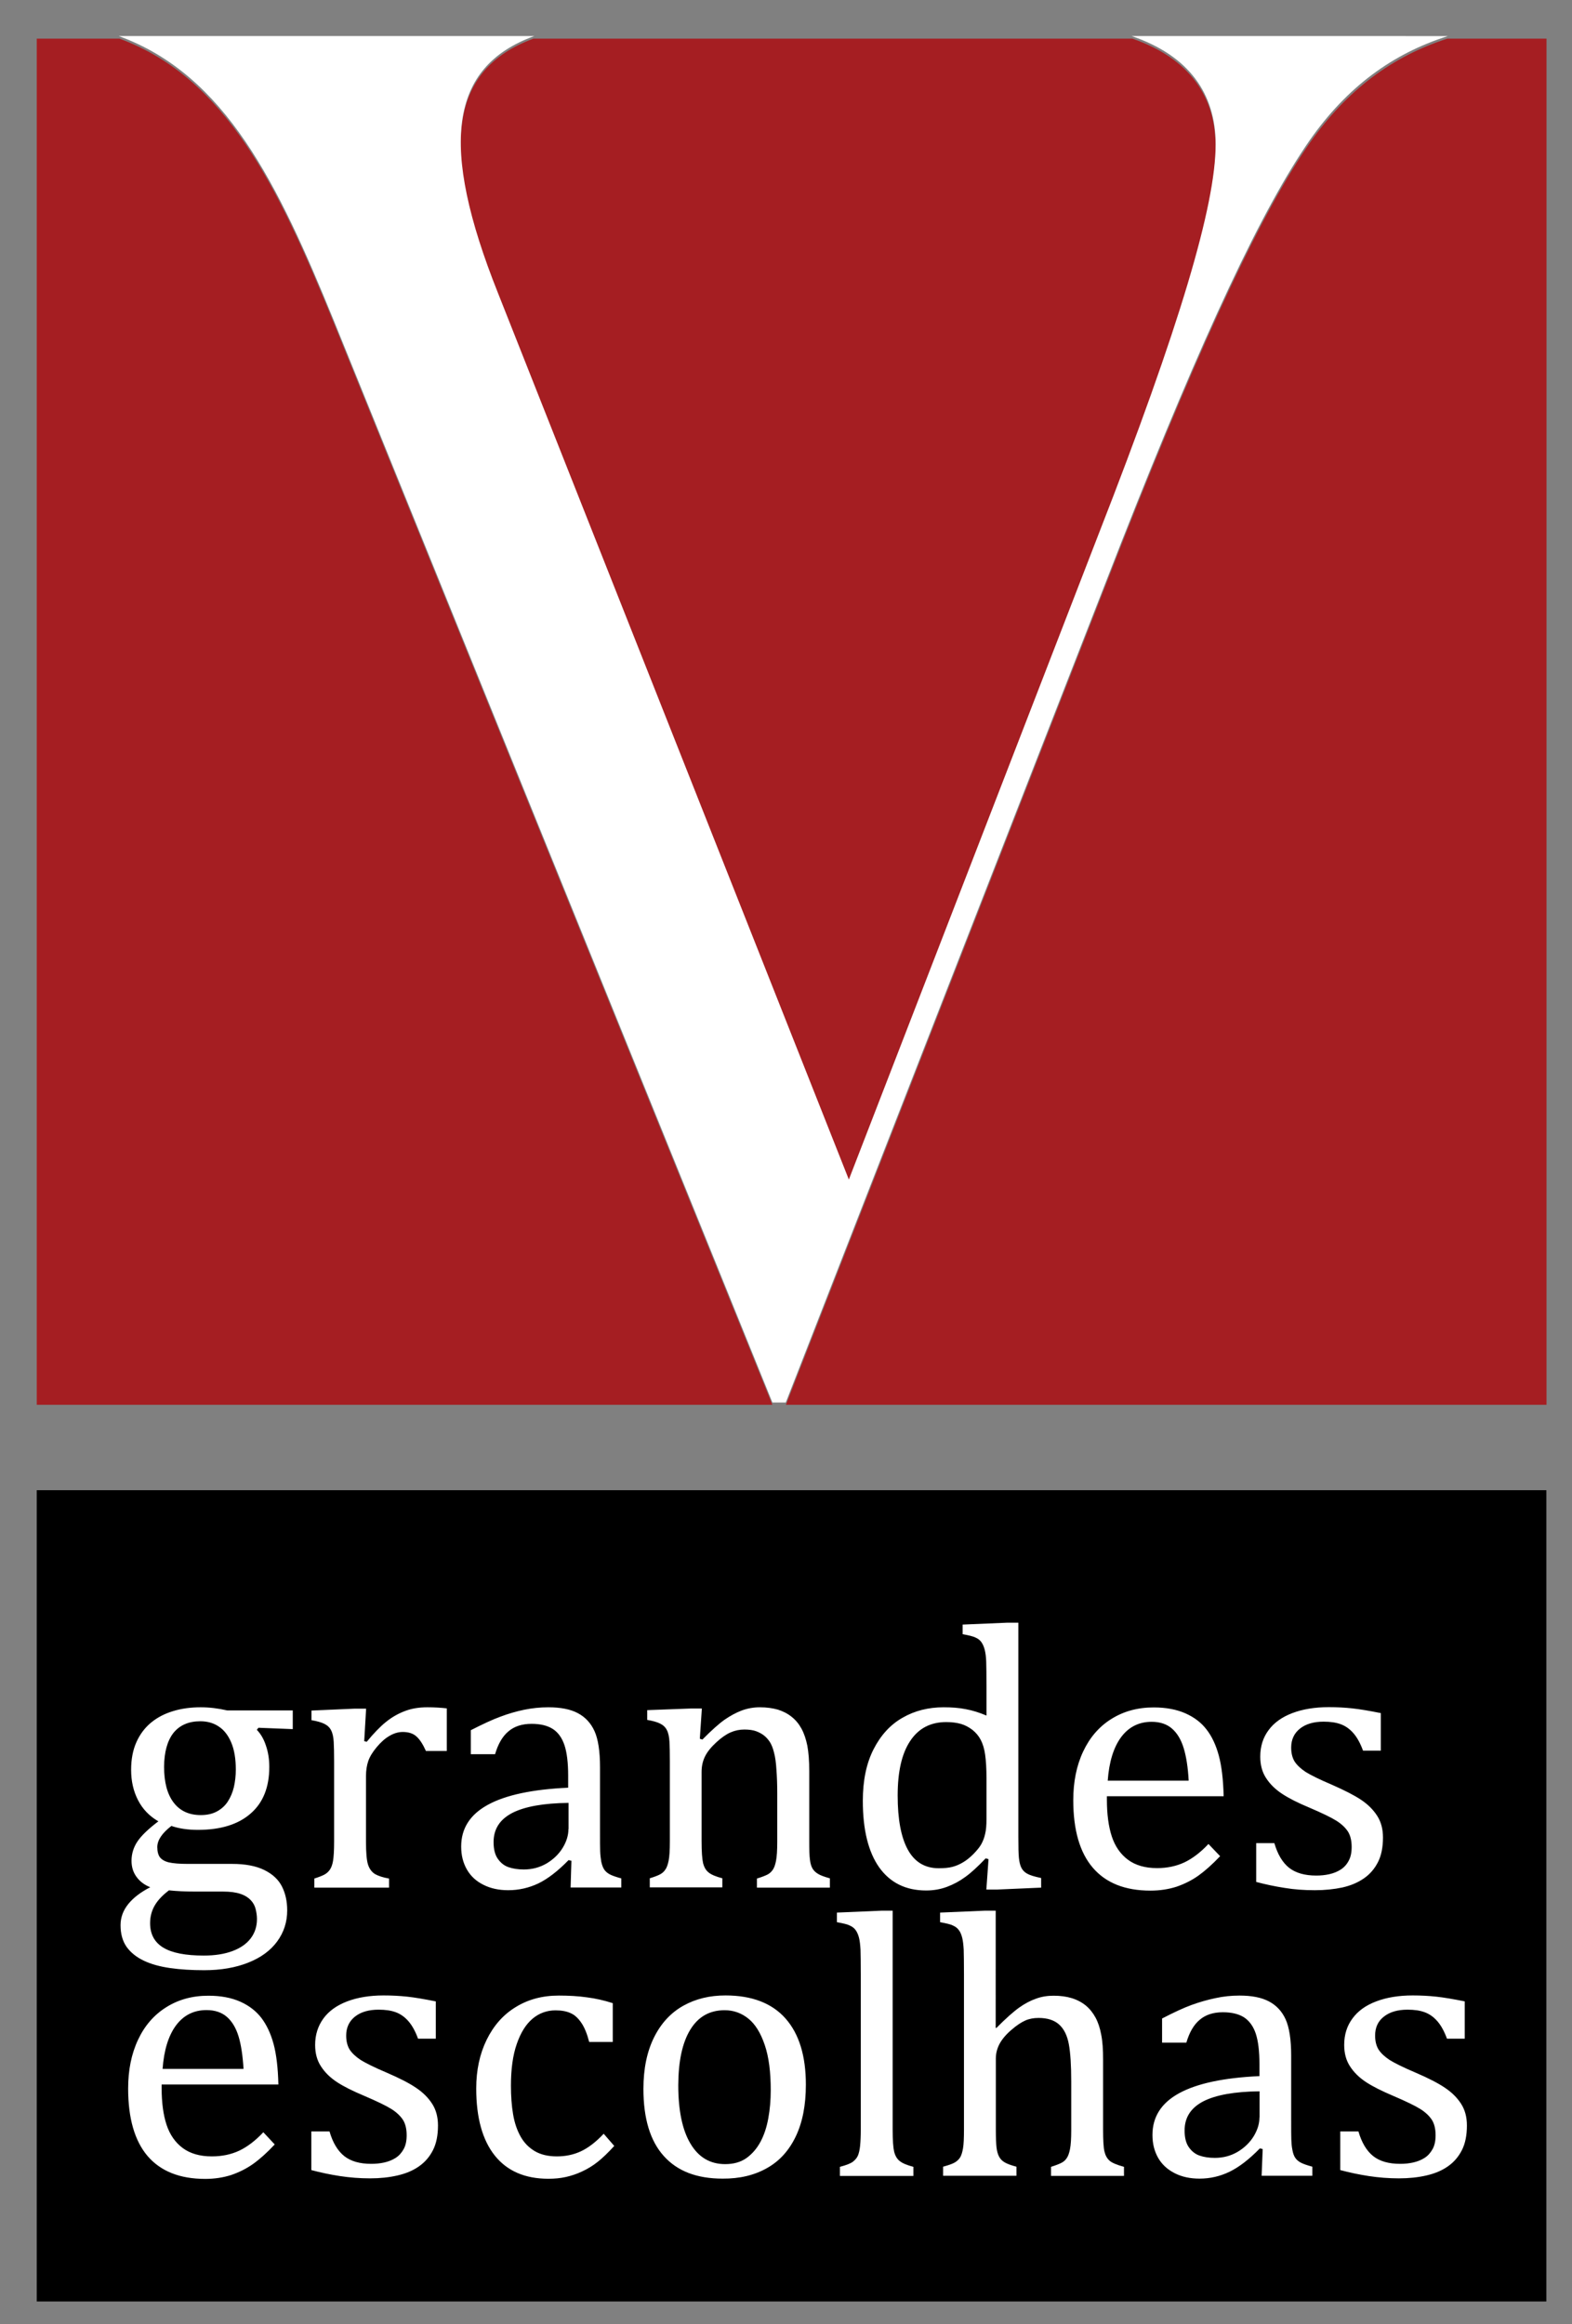 <?xml version="1.0" encoding="UTF-8" standalone="no"?>
<svg
   xmlns:dc="http://purl.org/dc/elements/1.1/"
   xmlns:cc="http://creativecommons.org/ns#"
   xmlns:rdf="http://www.w3.org/1999/02/22-rdf-syntax-ns#"
   xmlns:svg="http://www.w3.org/2000/svg"
   xmlns="http://www.w3.org/2000/svg"
   xmlns:xlink="http://www.w3.org/1999/xlink"
   xmlns:sodipodi="http://sodipodi.sourceforge.net/DTD/sodipodi-0.dtd"
   xmlns:inkscape="http://www.inkscape.org/namespaces/inkscape"
   version="1.1"
   id="Camada_1"
   x="0px"
   y="0px"
   viewBox="0 0 115.93 171.41"
   style="enable-background:new 0 0 115.93 171.41;"
   xml:space="preserve"
   sodipodi:docname="logo_v_black.svg"><rect x="0" y="0" width="115.93" height="171.41" fill="#808080" stroke="none"/><defs
   id="defs25" /><sodipodi:namedview
   pagecolor="#ffffff"
   bordercolor="#666666"
   borderopacity="1"
   objecttolerance="10"
   gridtolerance="10"
   guidetolerance="10"
   inkscape:pageopacity="0"
   inkscape:pageshadow="2"
   inkscape:window-width="640"
   inkscape:window-height="480"
   id="namedview23" />
<style
   type="text/css"
   id="style2">
	.st0{clip-path:url(#SVGID_00000138572401066468196950000001736433327515946385_);fill:#A51E22;}
	.st1{clip-path:url(#SVGID_00000138572401066468196950000001736433327515946385_);fill:#FFFFFF;}
	.st2{clip-path:url(#SVGID_00000138572401066468196950000001736433327515946385_);}
</style>
<g
   id="g20">
	<defs
   id="defs5">
		<rect
   id="SVGID_1_"
   x="-108.67"
   y="-94.99"
   width="334.1"
   height="362.39" />
	</defs>
	<clipPath
   id="SVGID_00000152256650535407239510000009156511340834000550_">
		<use
   xlink:href="#SVGID_1_"
   style="overflow:visible;"
   id="use7" />
	</clipPath>
	<path
   style="clip-path:url(#SVGID_00000152256650535407239510000009156511340834000550_);fill:#A51E22;"
   d="M24.6,23.77   l32.36,79.83H2.71V2.85h6.1C16.65,5.73,20.52,13.76,24.6,23.77 M62.6,87.16l18.43-47.63c5.97-15.26,8.62-24.23,8.62-28.71   c0-3.73-1.96-6.52-6.14-7.97H39.34c-6.23,2.29-6.95,8.1-2.63,18.94L62.6,87.16z M106.74,2.85c-4.09,1.31-7.4,3.8-10.12,7.65   c-3.47,4.97-7.79,14.09-13.93,29.7l-24.73,63.4h56.09V2.85H106.74z"
   clip-path="url(#SVGID_00000152256650535407239510000009156511340834000550_)"
   id="path10" />
	<path
   style="clip-path:url(#SVGID_00000152256650535407239510000009156511340834000550_);fill:#FFFFFF;"
   d="M83.46,2.66   c4.21,1.44,6.19,4.23,6.19,7.99c0,4.48-2.65,13.43-8.62,28.71L62.6,86.99L36.72,21.6C32.39,10.74,33.13,4.93,39.4,2.66H8.76   C16.63,5.52,20.5,13.55,24.6,23.6l32.36,79.83h0.99l24.73-63.4c6.14-15.61,10.46-24.73,13.93-29.72c2.72-3.87,6.05-6.35,10.17-7.65   H83.46z"
   clip-path="url(#SVGID_00000152256650535407239510000009156511340834000550_)"
   id="path12" />
	
		<rect
   x="2.71"
   y="109.9"
   style="clip-path:url(#SVGID_00000152256650535407239510000009156511340834000550_);"
   width="111.33"
   height="59.83"
   clip-path="url(#SVGID_00000152256650535407239510000009156511340834000550_)"
   id="rect14" />
	<path
   style="clip-path:url(#SVGID_00000152256650535407239510000009156511340834000550_);fill:#FFFFFF;"
   d="M19.42,157.25   c-0.59,0.63-1.19,1.08-1.78,1.36c-0.6,0.28-1.27,0.42-2.02,0.42c-0.88,0-1.6-0.21-2.15-0.62c-0.55-0.41-0.95-0.99-1.19-1.72   c-0.24-0.73-0.36-1.64-0.36-2.71v-0.25h8.61c-0.03-1.24-0.15-2.24-0.36-3.01c-0.21-0.77-0.52-1.41-0.9-1.91   c-0.39-0.5-0.9-0.9-1.55-1.19c-0.65-0.29-1.43-0.44-2.35-0.44c-1.17,0-2.21,0.28-3.11,0.85c-0.9,0.56-1.6,1.37-2.08,2.4   c-0.49,1.04-0.73,2.24-0.73,3.59c0,2.2,0.48,3.86,1.43,4.98c0.96,1.12,2.37,1.69,4.25,1.69c0.7,0,1.34-0.1,1.93-0.29   c0.58-0.2,1.12-0.47,1.6-0.81c0.49-0.35,1.02-0.82,1.6-1.44L19.42,157.25z M11.99,152.59c0.1-1.39,0.43-2.46,0.99-3.22   c0.56-0.75,1.31-1.13,2.25-1.13c0.62,0,1.12,0.17,1.5,0.5c0.38,0.33,0.67,0.81,0.86,1.43c0.19,0.62,0.31,1.43,0.37,2.41H11.99z    M32.14,147.6c-0.85-0.17-1.55-0.29-2.11-0.35c-0.56-0.06-1.14-0.09-1.74-0.09c-1.03,0-1.93,0.15-2.69,0.44   c-0.76,0.29-1.35,0.71-1.75,1.26c-0.4,0.55-0.61,1.2-0.61,1.95c0,0.61,0.14,1.14,0.43,1.58c0.29,0.45,0.68,0.83,1.18,1.16   c0.5,0.33,1.17,0.66,2,1.01c0.96,0.41,1.64,0.74,2.02,0.98c0.38,0.24,0.66,0.51,0.85,0.8c0.18,0.29,0.27,0.67,0.27,1.13   c0,0.41-0.07,0.75-0.22,1.02c-0.15,0.27-0.34,0.49-0.59,0.65c-0.25,0.16-0.53,0.27-0.84,0.34c-0.31,0.07-0.64,0.1-0.96,0.1   c-0.85,0-1.51-0.19-1.99-0.57c-0.48-0.38-0.85-0.99-1.09-1.82h-1.34v2.85c0.68,0.18,1.38,0.33,2.1,0.44   c0.72,0.11,1.46,0.17,2.23,0.17c0.73,0,1.4-0.07,2.01-0.21c0.62-0.14,1.15-0.36,1.59-0.67c0.45-0.31,0.79-0.71,1.04-1.2   c0.25-0.49,0.37-1.1,0.37-1.82c0-0.62-0.14-1.15-0.43-1.6c-0.29-0.45-0.68-0.84-1.19-1.18c-0.5-0.34-1.22-0.71-2.15-1.11   c-0.92-0.39-1.56-0.71-1.93-0.94c-0.36-0.24-0.63-0.49-0.81-0.76c-0.17-0.27-0.26-0.62-0.26-1.04c0-0.59,0.22-1.06,0.65-1.4   c0.43-0.34,1.01-0.51,1.74-0.51c0.5,0,0.92,0.06,1.27,0.19c0.35,0.13,0.66,0.35,0.93,0.66c0.27,0.31,0.51,0.74,0.71,1.29h1.31   V147.6z M43.28,147.3c-0.63-0.09-1.32-0.13-2.07-0.13c-1.2,0-2.26,0.28-3.18,0.85c-0.92,0.56-1.63,1.37-2.14,2.41   c-0.51,1.04-0.77,2.24-0.77,3.59c0,2.16,0.46,3.81,1.37,4.95c0.91,1.14,2.23,1.71,3.95,1.71c0.46,0,0.89-0.04,1.29-0.13   c0.4-0.09,0.8-0.22,1.2-0.41c0.41-0.19,0.79-0.42,1.14-0.7c0.36-0.28,0.76-0.67,1.23-1.18l-0.78-0.9c-0.58,0.62-1.15,1.05-1.69,1.3   c-0.54,0.25-1.13,0.37-1.76,0.37c-0.65,0-1.19-0.13-1.62-0.38c-0.44-0.26-0.79-0.61-1.05-1.07c-0.26-0.46-0.45-1-0.56-1.65   c-0.11-0.64-0.16-1.35-0.16-2.12c0-1.21,0.14-2.24,0.43-3.07c0.29-0.84,0.68-1.46,1.17-1.87c0.49-0.41,1.06-0.61,1.69-0.61   c0.45,0,0.82,0.07,1.12,0.21c0.3,0.13,0.56,0.38,0.79,0.72c0.23,0.34,0.42,0.81,0.57,1.4h1.74v-2.86   C44.54,147.52,43.91,147.38,43.28,147.3 M56.55,159.9c0.92-0.51,1.63-1.29,2.13-2.33c0.5-1.04,0.75-2.31,0.75-3.83   c0-2.12-0.5-3.75-1.5-4.88c-1-1.13-2.48-1.7-4.43-1.7c-1.16,0-2.2,0.25-3.11,0.76c-0.91,0.51-1.63,1.28-2.15,2.32   c-0.52,1.04-0.79,2.31-0.79,3.81c0,2.19,0.5,3.84,1.5,4.95c1,1.12,2.44,1.67,4.34,1.67C54.54,160.68,55.63,160.42,56.55,159.9    M50.91,149.68c0.59-0.96,1.43-1.43,2.53-1.43c0.66,0,1.24,0.21,1.75,0.62c0.51,0.41,0.91,1.06,1.21,1.95   c0.3,0.88,0.44,2,0.44,3.33c0,0.72-0.06,1.41-0.18,2.07c-0.12,0.66-0.31,1.24-0.58,1.74c-0.27,0.5-0.62,0.9-1.04,1.2   c-0.43,0.3-0.95,0.44-1.56,0.44c-1.11,0-1.96-0.5-2.56-1.51c-0.6-1-0.9-2.45-0.9-4.32C50.03,152,50.32,150.64,50.91,149.68    M65.83,140.91h-0.82l-3.29,0.14v0.71c0.47,0.08,0.79,0.16,0.96,0.25c0.18,0.08,0.32,0.19,0.42,0.33c0.1,0.14,0.19,0.33,0.25,0.57   c0.06,0.24,0.09,0.54,0.11,0.88c0.01,0.34,0.02,0.96,0.02,1.83v11.43c0,0.49-0.02,0.89-0.05,1.2c-0.03,0.3-0.09,0.55-0.16,0.72   c-0.08,0.18-0.21,0.33-0.38,0.46c-0.18,0.13-0.49,0.25-0.95,0.37v0.67h5.42v-0.67c-0.46-0.12-0.8-0.26-1-0.42   c-0.21-0.16-0.34-0.39-0.42-0.7c-0.07-0.3-0.11-0.85-0.11-1.63V140.91z M73.44,140.91h-0.82l-3.29,0.14v0.71   c0.46,0.08,0.79,0.16,0.96,0.25c0.18,0.08,0.32,0.19,0.42,0.33c0.11,0.14,0.19,0.33,0.25,0.57c0.06,0.24,0.09,0.54,0.11,0.88   c0.01,0.34,0.02,0.96,0.02,1.83v11.43c0,0.63-0.02,1.09-0.07,1.38c-0.05,0.29-0.12,0.52-0.21,0.67c-0.1,0.16-0.23,0.28-0.4,0.38   c-0.17,0.1-0.46,0.2-0.86,0.31v0.67h5.41v-0.67c-0.39-0.1-0.68-0.21-0.87-0.32c-0.19-0.11-0.33-0.26-0.42-0.44   c-0.09-0.18-0.15-0.4-0.18-0.66c-0.03-0.26-0.05-0.71-0.05-1.33v-5.23c0-0.39,0.1-0.76,0.29-1.11c0.2-0.35,0.48-0.68,0.87-1.01   c0.38-0.33,0.72-0.55,1.01-0.68c0.29-0.13,0.62-0.19,0.98-0.19c0.65,0,1.15,0.16,1.51,0.48c0.36,0.32,0.6,0.8,0.72,1.44   c0.12,0.64,0.18,1.57,0.18,2.78v3.58c0,0.62-0.03,1.08-0.09,1.39c-0.06,0.3-0.14,0.53-0.25,0.68c-0.1,0.15-0.23,0.26-0.39,0.34   c-0.16,0.08-0.41,0.18-0.76,0.29v0.67h5.38v-0.67c-0.54-0.15-0.9-0.3-1.07-0.46c-0.18-0.16-0.3-0.38-0.37-0.67   c-0.07-0.29-0.1-0.83-0.1-1.62v-5.15c0-0.75-0.04-1.36-0.14-1.85c-0.09-0.49-0.23-0.91-0.42-1.26c-0.19-0.35-0.43-0.65-0.72-0.89   c-0.3-0.24-0.64-0.42-1.03-0.54c-0.39-0.12-0.84-0.18-1.34-0.18c-0.46,0-0.9,0.07-1.3,0.22c-0.41,0.14-0.82,0.36-1.23,0.65   c-0.41,0.29-0.98,0.79-1.69,1.51l-0.05-0.01V140.91z M93.04,160.46h3.74v-0.67c-0.4-0.11-0.69-0.21-0.87-0.31   c-0.18-0.1-0.31-0.22-0.4-0.36c-0.09-0.14-0.16-0.33-0.2-0.57c-0.05-0.24-0.07-0.49-0.08-0.77c-0.01-0.28-0.01-0.75-0.01-1.43   v-4.75c0-1.19-0.14-2.08-0.41-2.68c-0.27-0.59-0.68-1.03-1.23-1.32c-0.55-0.29-1.27-0.43-2.17-0.43c-0.6,0-1.19,0.06-1.78,0.19   c-0.58,0.12-1.17,0.29-1.75,0.5c-0.58,0.21-1.31,0.55-2.18,1v1.78h1.79c0.22-0.75,0.54-1.31,0.98-1.68c0.43-0.37,1-0.56,1.71-0.56   c0.66,0,1.18,0.13,1.57,0.38c0.39,0.26,0.68,0.66,0.86,1.2c0.18,0.55,0.27,1.29,0.27,2.24v0.89c-2.63,0.12-4.6,0.54-5.92,1.26   s-1.97,1.75-1.97,3.08c0,0.64,0.14,1.2,0.42,1.69c0.28,0.49,0.69,0.86,1.22,1.13c0.53,0.27,1.14,0.4,1.83,0.4   c0.78,0,1.52-0.17,2.22-0.51c0.7-0.34,1.44-0.91,2.23-1.72l0.21,0.05L93.04,160.46z M92.88,156.16c0,0.46-0.14,0.91-0.42,1.38   c-0.28,0.46-0.68,0.85-1.18,1.15c-0.51,0.3-1.07,0.45-1.69,0.45c-0.44,0-0.82-0.06-1.13-0.17c-0.32-0.11-0.58-0.32-0.79-0.62   c-0.21-0.3-0.31-0.71-0.31-1.23c0-0.96,0.46-1.67,1.38-2.15c0.92-0.47,2.3-0.72,4.15-0.74V156.16z M108.03,147.6   c-0.85-0.17-1.55-0.29-2.11-0.35c-0.56-0.06-1.14-0.09-1.74-0.09c-1.03,0-1.93,0.15-2.69,0.44c-0.77,0.29-1.35,0.71-1.75,1.26   c-0.41,0.55-0.61,1.2-0.61,1.95c0,0.61,0.14,1.14,0.43,1.58c0.29,0.45,0.68,0.83,1.18,1.16c0.5,0.33,1.17,0.66,1.99,1.01   c0.96,0.41,1.64,0.74,2.02,0.98c0.38,0.24,0.66,0.51,0.85,0.8c0.18,0.29,0.27,0.67,0.27,1.13c0,0.41-0.07,0.75-0.22,1.02   c-0.15,0.27-0.34,0.49-0.59,0.65c-0.25,0.16-0.53,0.27-0.84,0.34c-0.31,0.07-0.63,0.1-0.96,0.1c-0.85,0-1.51-0.19-1.99-0.57   c-0.48-0.38-0.85-0.99-1.09-1.82h-1.34v2.85c0.68,0.18,1.38,0.33,2.1,0.44c0.72,0.11,1.46,0.17,2.23,0.17   c0.73,0,1.4-0.07,2.01-0.21c0.62-0.14,1.15-0.36,1.59-0.67c0.45-0.31,0.79-0.71,1.04-1.2c0.25-0.49,0.37-1.1,0.37-1.82   c0-0.62-0.14-1.15-0.43-1.6s-0.68-0.84-1.19-1.18c-0.5-0.34-1.22-0.71-2.15-1.11c-0.92-0.39-1.56-0.71-1.93-0.94   c-0.36-0.24-0.63-0.49-0.81-0.76c-0.17-0.27-0.26-0.62-0.26-1.04c0-0.59,0.21-1.06,0.65-1.4c0.43-0.34,1.01-0.51,1.74-0.51   c0.5,0,0.92,0.06,1.27,0.19c0.35,0.13,0.66,0.35,0.93,0.66c0.27,0.31,0.51,0.74,0.71,1.29h1.31V147.6z"
   clip-path="url(#SVGID_00000152256650535407239510000009156511340834000550_)"
   id="path16" />
	<path
   style="clip-path:url(#SVGID_00000152256650535407239510000009156511340834000550_);fill:#FFFFFF;"
   d="M21.59,126.14h-4.84   c-0.65-0.15-1.3-0.23-1.95-0.23c-0.73,0-1.41,0.09-2.03,0.28c-0.63,0.19-1.17,0.47-1.63,0.85c-0.46,0.38-0.82,0.86-1.08,1.44   c-0.26,0.58-0.39,1.26-0.39,2.04c0,0.84,0.17,1.58,0.51,2.24c0.34,0.66,0.84,1.18,1.5,1.56c-0.74,0.56-1.25,1.05-1.54,1.48   c-0.29,0.43-0.44,0.91-0.44,1.43c0,0.46,0.12,0.85,0.37,1.19c0.25,0.34,0.58,0.59,1.01,0.76c-0.7,0.36-1.24,0.77-1.62,1.24   c-0.38,0.47-0.57,0.99-0.57,1.56c0,0.64,0.15,1.17,0.44,1.59c0.3,0.42,0.72,0.76,1.26,1.02c0.54,0.26,1.19,0.44,1.95,0.55   c0.76,0.11,1.6,0.16,2.52,0.16c1.24,0,2.32-0.19,3.25-0.56c0.93-0.37,1.64-0.89,2.13-1.56c0.49-0.67,0.74-1.43,0.74-2.29   c0-0.67-0.13-1.26-0.39-1.77c-0.26-0.51-0.69-0.91-1.3-1.21c-0.61-0.3-1.4-0.45-2.36-0.45h-3.28c-0.62,0-1.08-0.04-1.39-0.11   c-0.3-0.07-0.52-0.2-0.66-0.37c-0.13-0.17-0.2-0.43-0.2-0.76c0-0.51,0.35-1.03,1.04-1.56c0.55,0.19,1.2,0.29,1.95,0.29   c1.68,0,2.98-0.4,3.9-1.21c0.92-0.8,1.37-1.95,1.37-3.43c0-0.57-0.08-1.09-0.25-1.58c-0.16-0.49-0.39-0.87-0.67-1.16l0.12-0.15   l2.53,0.1V126.14z M12.79,127.8c0.46-0.57,1.12-0.86,1.98-0.86c0.51,0,0.96,0.12,1.35,0.38c0.39,0.25,0.7,0.64,0.93,1.18   c0.23,0.54,0.34,1.21,0.34,2.01c0,0.45-0.05,0.87-0.14,1.28c-0.1,0.41-0.25,0.76-0.45,1.07c-0.2,0.31-0.47,0.55-0.8,0.73   c-0.33,0.18-0.73,0.27-1.19,0.27c-0.87,0-1.54-0.31-2.01-0.93c-0.47-0.62-0.7-1.5-0.7-2.64C12.11,129.21,12.34,128.38,12.79,127.8    M14.41,139.5h2.04c0.53,0,0.96,0.06,1.28,0.17c0.33,0.11,0.58,0.27,0.76,0.46c0.18,0.19,0.3,0.41,0.36,0.65   c0.06,0.24,0.1,0.49,0.1,0.74c0,0.55-0.15,1.02-0.46,1.43c-0.31,0.41-0.76,0.72-1.35,0.94c-0.59,0.22-1.29,0.33-2.11,0.33   c-1.34,0-2.33-0.19-2.98-0.58c-0.65-0.39-0.98-0.99-0.98-1.81c0-0.49,0.12-0.93,0.35-1.32c0.23-0.39,0.58-0.75,1.04-1.1   C13.02,139.47,13.67,139.5,14.41,139.5 M27,126.01h-0.83l-3.2,0.14v0.71c0.41,0.07,0.73,0.16,0.95,0.27   c0.22,0.11,0.39,0.26,0.5,0.48c0.11,0.21,0.17,0.5,0.19,0.85c0.02,0.36,0.03,0.82,0.03,1.41v5.96c0,0.64-0.03,1.11-0.08,1.41   c-0.05,0.3-0.14,0.52-0.25,0.67c-0.11,0.15-0.24,0.26-0.39,0.34c-0.15,0.08-0.4,0.18-0.74,0.29v0.67h5.51v-0.67   c-0.46-0.08-0.81-0.2-1.05-0.34c-0.23-0.15-0.4-0.38-0.5-0.69c-0.1-0.31-0.15-0.88-0.15-1.71V131c0-0.44,0.06-0.81,0.17-1.13   c0.11-0.32,0.32-0.66,0.62-1.02c0.3-0.36,0.61-0.64,0.94-0.83c0.32-0.19,0.65-0.29,0.98-0.29c0.43,0,0.77,0.11,1.01,0.33   c0.25,0.22,0.48,0.58,0.7,1.07h1.54v-3.14c-0.43-0.05-0.91-0.08-1.43-0.08c-0.63,0-1.19,0.09-1.69,0.29   c-0.5,0.19-0.96,0.46-1.39,0.81c-0.43,0.35-0.89,0.83-1.39,1.44l-0.19-0.04L27,126.01z M42.08,139.2h3.74v-0.67   c-0.4-0.11-0.69-0.21-0.87-0.31c-0.18-0.1-0.31-0.22-0.4-0.36c-0.09-0.14-0.16-0.33-0.21-0.57c-0.04-0.24-0.07-0.49-0.08-0.77   c-0.01-0.28-0.01-0.75-0.01-1.43v-4.75c0-1.19-0.14-2.09-0.41-2.68c-0.27-0.59-0.68-1.03-1.23-1.32c-0.55-0.29-1.27-0.43-2.17-0.43   c-0.6,0-1.19,0.06-1.78,0.18c-0.58,0.12-1.17,0.29-1.75,0.51c-0.58,0.21-1.31,0.55-2.19,1v1.77h1.79c0.22-0.75,0.54-1.31,0.98-1.68   c0.43-0.37,1-0.56,1.71-0.56c0.66,0,1.18,0.13,1.57,0.38c0.39,0.25,0.68,0.66,0.86,1.2c0.18,0.55,0.27,1.29,0.27,2.24v0.89   c-2.63,0.12-4.61,0.54-5.92,1.26c-1.32,0.72-1.97,1.75-1.97,3.08c0,0.64,0.14,1.2,0.42,1.69c0.28,0.49,0.69,0.87,1.22,1.13   c0.53,0.27,1.14,0.4,1.83,0.4c0.78,0,1.52-0.17,2.22-0.5c0.7-0.34,1.44-0.91,2.23-1.72l0.21,0.05L42.08,139.2z M41.92,134.89   c0,0.46-0.14,0.92-0.42,1.38c-0.28,0.46-0.68,0.85-1.18,1.15c-0.51,0.3-1.07,0.45-1.69,0.45c-0.44,0-0.81-0.06-1.13-0.17   c-0.32-0.11-0.58-0.32-0.79-0.62c-0.21-0.3-0.31-0.71-0.31-1.23c0-0.96,0.46-1.67,1.38-2.15c0.92-0.47,2.3-0.72,4.15-0.74V134.89z    M61.22,138.53c-0.43-0.12-0.73-0.23-0.9-0.34c-0.17-0.1-0.31-0.24-0.4-0.39c-0.09-0.16-0.16-0.37-0.19-0.66   c-0.04-0.28-0.05-0.74-0.05-1.37v-5.15c0-0.76-0.05-1.38-0.14-1.87c-0.1-0.49-0.24-0.91-0.43-1.26c-0.19-0.35-0.43-0.64-0.73-0.88   c-0.3-0.24-0.64-0.41-1.02-0.53c-0.39-0.11-0.83-0.17-1.32-0.17c-0.47,0-0.92,0.08-1.35,0.24c-0.42,0.16-0.84,0.39-1.26,0.68   c-0.41,0.29-0.96,0.78-1.63,1.46l-0.19-0.06l0.15-2.23h-0.83l-3.2,0.12v0.72c0.41,0.07,0.73,0.16,0.95,0.27   c0.22,0.11,0.39,0.26,0.5,0.48c0.11,0.21,0.17,0.5,0.19,0.85c0.02,0.36,0.03,0.82,0.03,1.41v5.96c0,0.64-0.03,1.11-0.09,1.41   c-0.06,0.3-0.14,0.52-0.25,0.67c-0.1,0.15-0.23,0.26-0.38,0.34c-0.15,0.08-0.4,0.18-0.76,0.29v0.67h5.35v-0.67   c-0.46-0.12-0.8-0.26-1-0.42c-0.21-0.16-0.34-0.39-0.42-0.7c-0.07-0.3-0.11-0.85-0.11-1.63v-5.09c0-0.44,0.09-0.82,0.26-1.16   c0.17-0.34,0.45-0.68,0.83-1.03c0.38-0.35,0.73-0.59,1.05-0.73c0.32-0.14,0.66-0.21,1.01-0.21c0.35,0,0.64,0.04,0.86,0.12   c0.22,0.08,0.41,0.18,0.58,0.31c0.17,0.13,0.31,0.29,0.44,0.48c0.12,0.19,0.23,0.45,0.31,0.78c0.09,0.33,0.15,0.76,0.18,1.28   c0.04,0.52,0.06,1.1,0.06,1.74v3.58c0,0.62-0.03,1.08-0.09,1.39c-0.06,0.31-0.14,0.53-0.25,0.68c-0.11,0.15-0.23,0.26-0.39,0.34   c-0.16,0.08-0.41,0.18-0.77,0.29v0.67h5.38V138.53z M72.75,126.52c-0.52-0.22-1.03-0.38-1.52-0.47c-0.49-0.1-1.04-0.14-1.64-0.14   c-1.12,0-2.13,0.25-3.03,0.77c-0.9,0.51-1.61,1.29-2.14,2.33c-0.53,1.04-0.79,2.31-0.79,3.8c0,2.14,0.41,3.78,1.21,4.91   c0.81,1.13,1.96,1.7,3.46,1.7c0.55,0,1.06-0.09,1.54-0.27c0.48-0.18,0.93-0.42,1.35-0.73c0.42-0.3,0.92-0.76,1.5-1.37l0.21,0.06   l-0.16,2.24h0.82l3.22-0.14v-0.71c-0.49-0.1-0.84-0.21-1.03-0.32c-0.2-0.11-0.34-0.26-0.43-0.44c-0.09-0.18-0.15-0.43-0.18-0.73   c-0.03-0.3-0.04-0.81-0.04-1.52v-15.82h-0.81l-3.3,0.14v0.71c0.46,0.08,0.78,0.16,0.96,0.25c0.18,0.08,0.32,0.19,0.42,0.33   c0.1,0.14,0.19,0.33,0.25,0.57c0.06,0.24,0.1,0.54,0.11,0.88c0.01,0.35,0.02,0.96,0.02,1.83V126.52z M72.75,134.16   c0,0.45-0.03,0.81-0.1,1.09c-0.06,0.28-0.16,0.53-0.28,0.75c-0.12,0.22-0.32,0.46-0.58,0.73c-0.26,0.26-0.52,0.47-0.78,0.62   c-0.25,0.15-0.51,0.26-0.78,0.33c-0.27,0.07-0.6,0.1-1,0.1c-1.02,0-1.78-0.46-2.28-1.37c-0.5-0.91-0.75-2.24-0.75-3.99   c0-1.75,0.3-3.09,0.92-4.02c0.61-0.93,1.5-1.4,2.66-1.4c0.43,0,0.79,0.05,1.1,0.14c0.3,0.09,0.58,0.24,0.84,0.44   c0.25,0.2,0.46,0.45,0.61,0.74c0.15,0.29,0.26,0.65,0.32,1.08c0.06,0.43,0.1,1,0.1,1.71V134.16z M89.12,135.99   c-0.59,0.63-1.19,1.08-1.78,1.36c-0.6,0.28-1.27,0.42-2.01,0.42c-0.88,0-1.6-0.21-2.15-0.62c-0.55-0.41-0.95-0.99-1.19-1.72   c-0.24-0.73-0.36-1.64-0.36-2.71v-0.25h8.61c-0.03-1.24-0.15-2.24-0.36-3.01c-0.21-0.77-0.51-1.41-0.9-1.91   c-0.39-0.51-0.9-0.9-1.55-1.19c-0.65-0.29-1.43-0.44-2.35-0.44c-1.18,0-2.21,0.28-3.12,0.85c-0.9,0.56-1.59,1.36-2.08,2.4   c-0.49,1.04-0.73,2.24-0.73,3.59c0,2.2,0.48,3.86,1.44,4.98c0.96,1.12,2.37,1.69,4.25,1.69c0.7,0,1.34-0.1,1.93-0.29   c0.58-0.2,1.12-0.47,1.6-0.81c0.49-0.35,1.02-0.82,1.61-1.44L89.12,135.99z M81.69,131.33c0.1-1.39,0.43-2.46,0.99-3.22   c0.56-0.75,1.31-1.13,2.25-1.13c0.62,0,1.12,0.17,1.5,0.5c0.38,0.33,0.67,0.81,0.86,1.43c0.19,0.62,0.32,1.43,0.37,2.41H81.69z    M101.84,126.34c-0.85-0.17-1.55-0.29-2.11-0.35c-0.56-0.06-1.14-0.09-1.74-0.09c-1.03,0-1.93,0.15-2.69,0.44   c-0.76,0.29-1.35,0.71-1.75,1.26c-0.41,0.55-0.61,1.2-0.61,1.95c0,0.61,0.14,1.14,0.43,1.58c0.29,0.45,0.68,0.83,1.18,1.16   c0.5,0.33,1.17,0.67,1.99,1.01c0.96,0.41,1.64,0.74,2.02,0.98c0.38,0.24,0.66,0.51,0.85,0.8c0.18,0.29,0.27,0.67,0.27,1.13   c0,0.41-0.07,0.75-0.22,1.02c-0.14,0.27-0.34,0.49-0.59,0.65c-0.25,0.16-0.53,0.27-0.84,0.34c-0.31,0.07-0.63,0.1-0.96,0.1   c-0.85,0-1.51-0.19-2-0.57c-0.48-0.38-0.85-0.99-1.09-1.82h-1.34v2.86c0.68,0.18,1.38,0.33,2.1,0.44c0.72,0.12,1.46,0.17,2.23,0.17   c0.73,0,1.4-0.07,2.02-0.2c0.62-0.14,1.14-0.36,1.59-0.67c0.45-0.31,0.79-0.71,1.04-1.2c0.25-0.49,0.37-1.1,0.37-1.82   c0-0.62-0.14-1.15-0.43-1.6c-0.29-0.45-0.68-0.84-1.19-1.18c-0.51-0.34-1.22-0.7-2.15-1.11c-0.92-0.39-1.56-0.71-1.93-0.94   c-0.36-0.24-0.63-0.49-0.81-0.76c-0.17-0.27-0.26-0.62-0.26-1.04c0-0.59,0.22-1.06,0.65-1.4c0.43-0.34,1.01-0.51,1.74-0.51   c0.5,0,0.92,0.06,1.27,0.19c0.35,0.13,0.66,0.35,0.93,0.66c0.27,0.31,0.51,0.74,0.71,1.29h1.31V126.34z"
   clip-path="url(#SVGID_00000152256650535407239510000009156511340834000550_)"
   id="path18" />
</g>
</svg>
